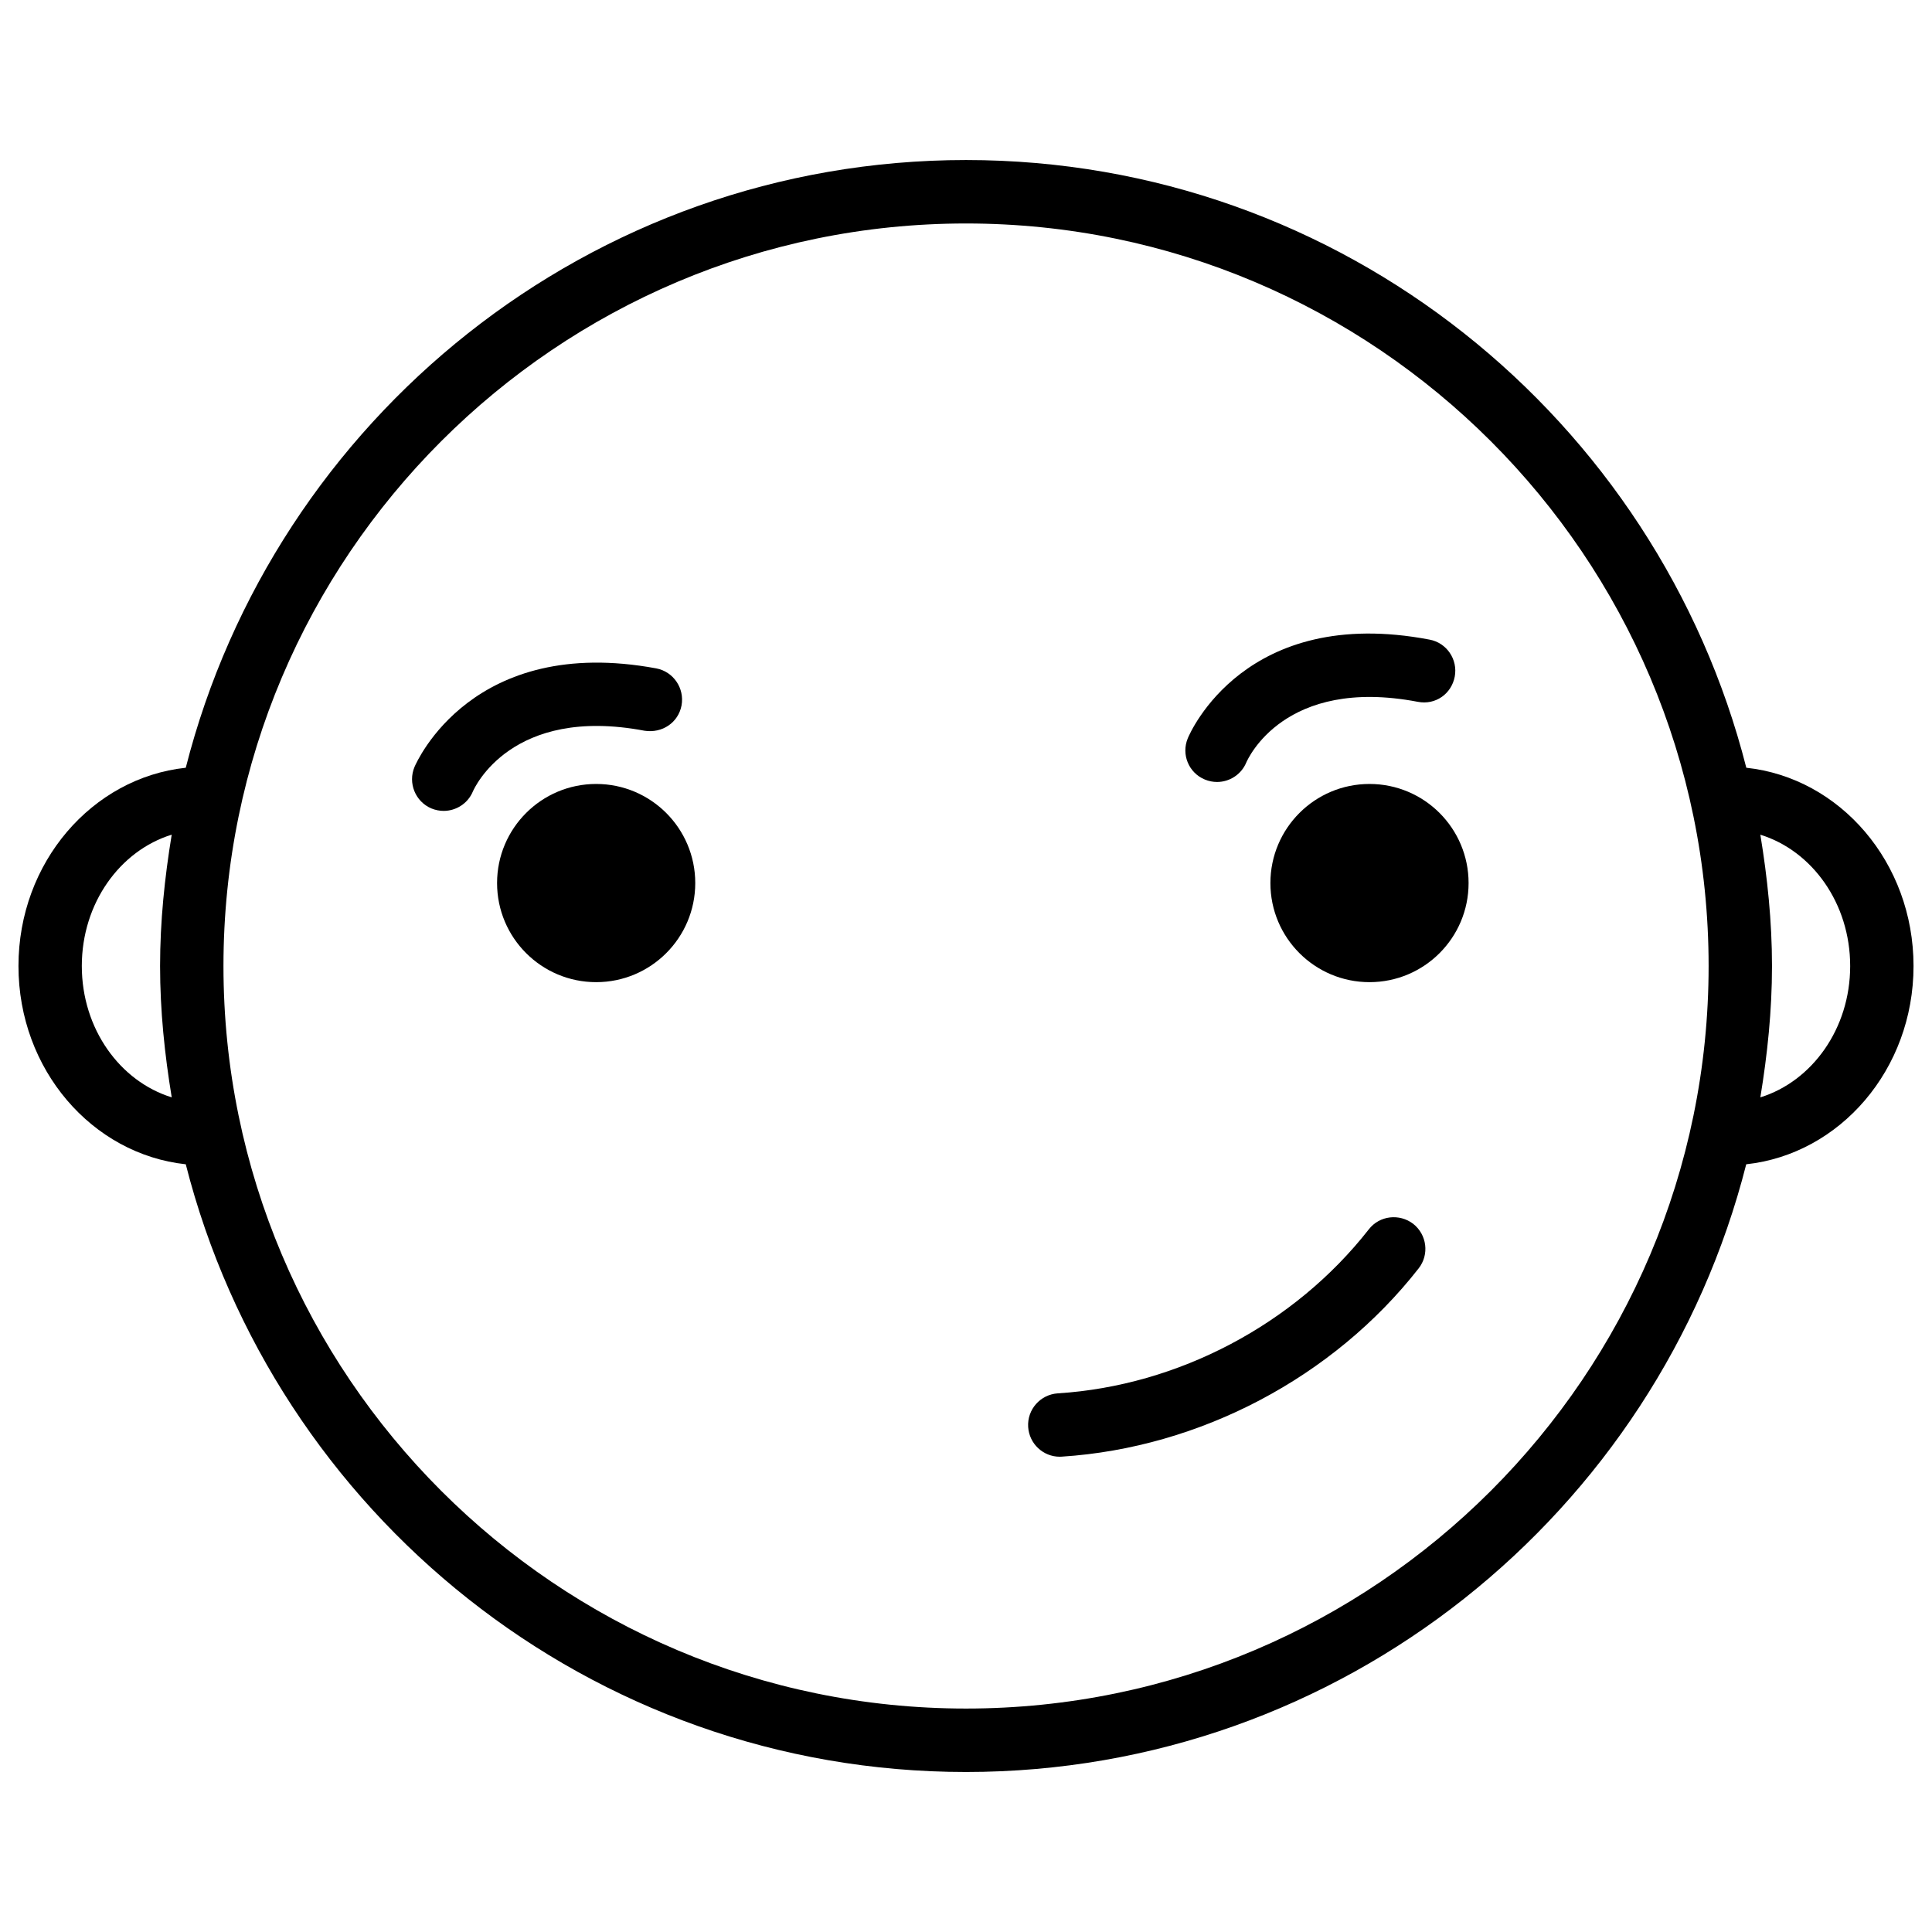 <?xml version="1.0" encoding="UTF-8"?>
<!-- Uploaded to: ICON Repo, www.svgrepo.com, Generator: ICON Repo Mixer Tools -->
<svg width="800px" height="800px" version="1.1" viewBox="144 144 512 512" xmlns="http://www.w3.org/2000/svg">
 <defs>
  <clipPath id="a">
   <path d="m148.09 186h503.81v428h-503.81z"/>
  </clipPath>
 </defs>
 <path d="m533.19 378.02c0 14.504-11.754 26.262-26.258 26.262s-26.262-11.758-26.262-26.262c0-14.504 11.758-26.262 26.262-26.262s26.258 11.758 26.258 26.262"/>
 <path d="m463.29 350.58c1.07 0.441 2.164 0.652 3.234 0.652 3.273 0 6.402-1.93 7.746-5.144 0.418-0.922 10.055-22.84 45.449-16.102 4.723 0.922 8.941-2.121 9.805-6.676 0.859-4.555-2.141-8.965-6.676-9.805-48.805-9.301-63.48 24.707-64.066 26.137-1.789 4.305 0.246 9.176 4.508 10.938z"/>
 <path d="m328.25 378.02c0 14.504-11.758 26.262-26.258 26.262-14.504 0-26.262-11.758-26.262-26.262 0-14.504 11.758-26.262 26.262-26.262 14.5 0 26.258 11.758 26.258 26.262"/>
 <path d="m314.79 337.65c4.723 0.734 8.965-2.164 9.824-6.695 0.84-4.578-2.164-8.965-6.695-9.824-48.641-9.008-63.441 24.684-64.07 26.113-1.785 4.262 0.211 9.195 4.473 11 1.07 0.441 2.184 0.652 3.254 0.652 3.254 0 6.383-1.93 7.727-5.121 0.418-0.949 10.219-22.801 45.488-16.125z"/>
 <path d="m506.74 469.8c-19.691 25.168-50.508 41.438-82.414 43.453-4.641 0.316-8.145 4.281-7.852 8.922 0.293 4.449 3.969 7.871 8.375 7.871 0.168 0 0.355-0.02 0.523-0.02 36.609-2.352 71.98-20.992 94.59-49.898 2.856-3.652 2.203-8.922-1.449-11.797-3.606-2.769-8.898-2.246-11.773 1.469z"/>
 <g clip-path="url(#a)">
  <path d="m606.79 347.46c-23.512-92.406-107.16-161.05-206.77-161.05-99.605-0.004-183.28 68.641-206.79 161.05-24.812 2.664-44.336 25.082-44.336 52.543 0 27.457 19.523 49.879 44.336 52.543 23.512 92.406 107.16 161.05 206.77 161.05 99.605 0 183.28-68.645 206.77-161.05 24.812-2.688 44.336-25.086 44.336-52.543-0.004-27.461-19.504-49.879-44.316-52.543zm-441.11 52.543c0-16.668 10.141-30.586 23.824-34.805-1.863 11.355-3.082 22.922-3.082 34.805s1.219 23.449 3.086 34.805c-13.688-4.223-23.828-18.137-23.828-34.805zm234.32 196.78c-108.51 0-196.78-88.273-196.78-196.78 0-108.5 88.293-196.78 196.78-196.78 108.48 0 196.8 88.273 196.8 196.78s-88.293 196.78-196.8 196.78zm210.51-161.97c1.867-11.355 3.086-22.922 3.086-34.805s-1.219-23.449-3.086-34.805c13.688 4.242 23.805 18.156 23.805 34.805 0 16.645-10.141 30.562-23.805 34.805z"/>
 </g>
</svg>